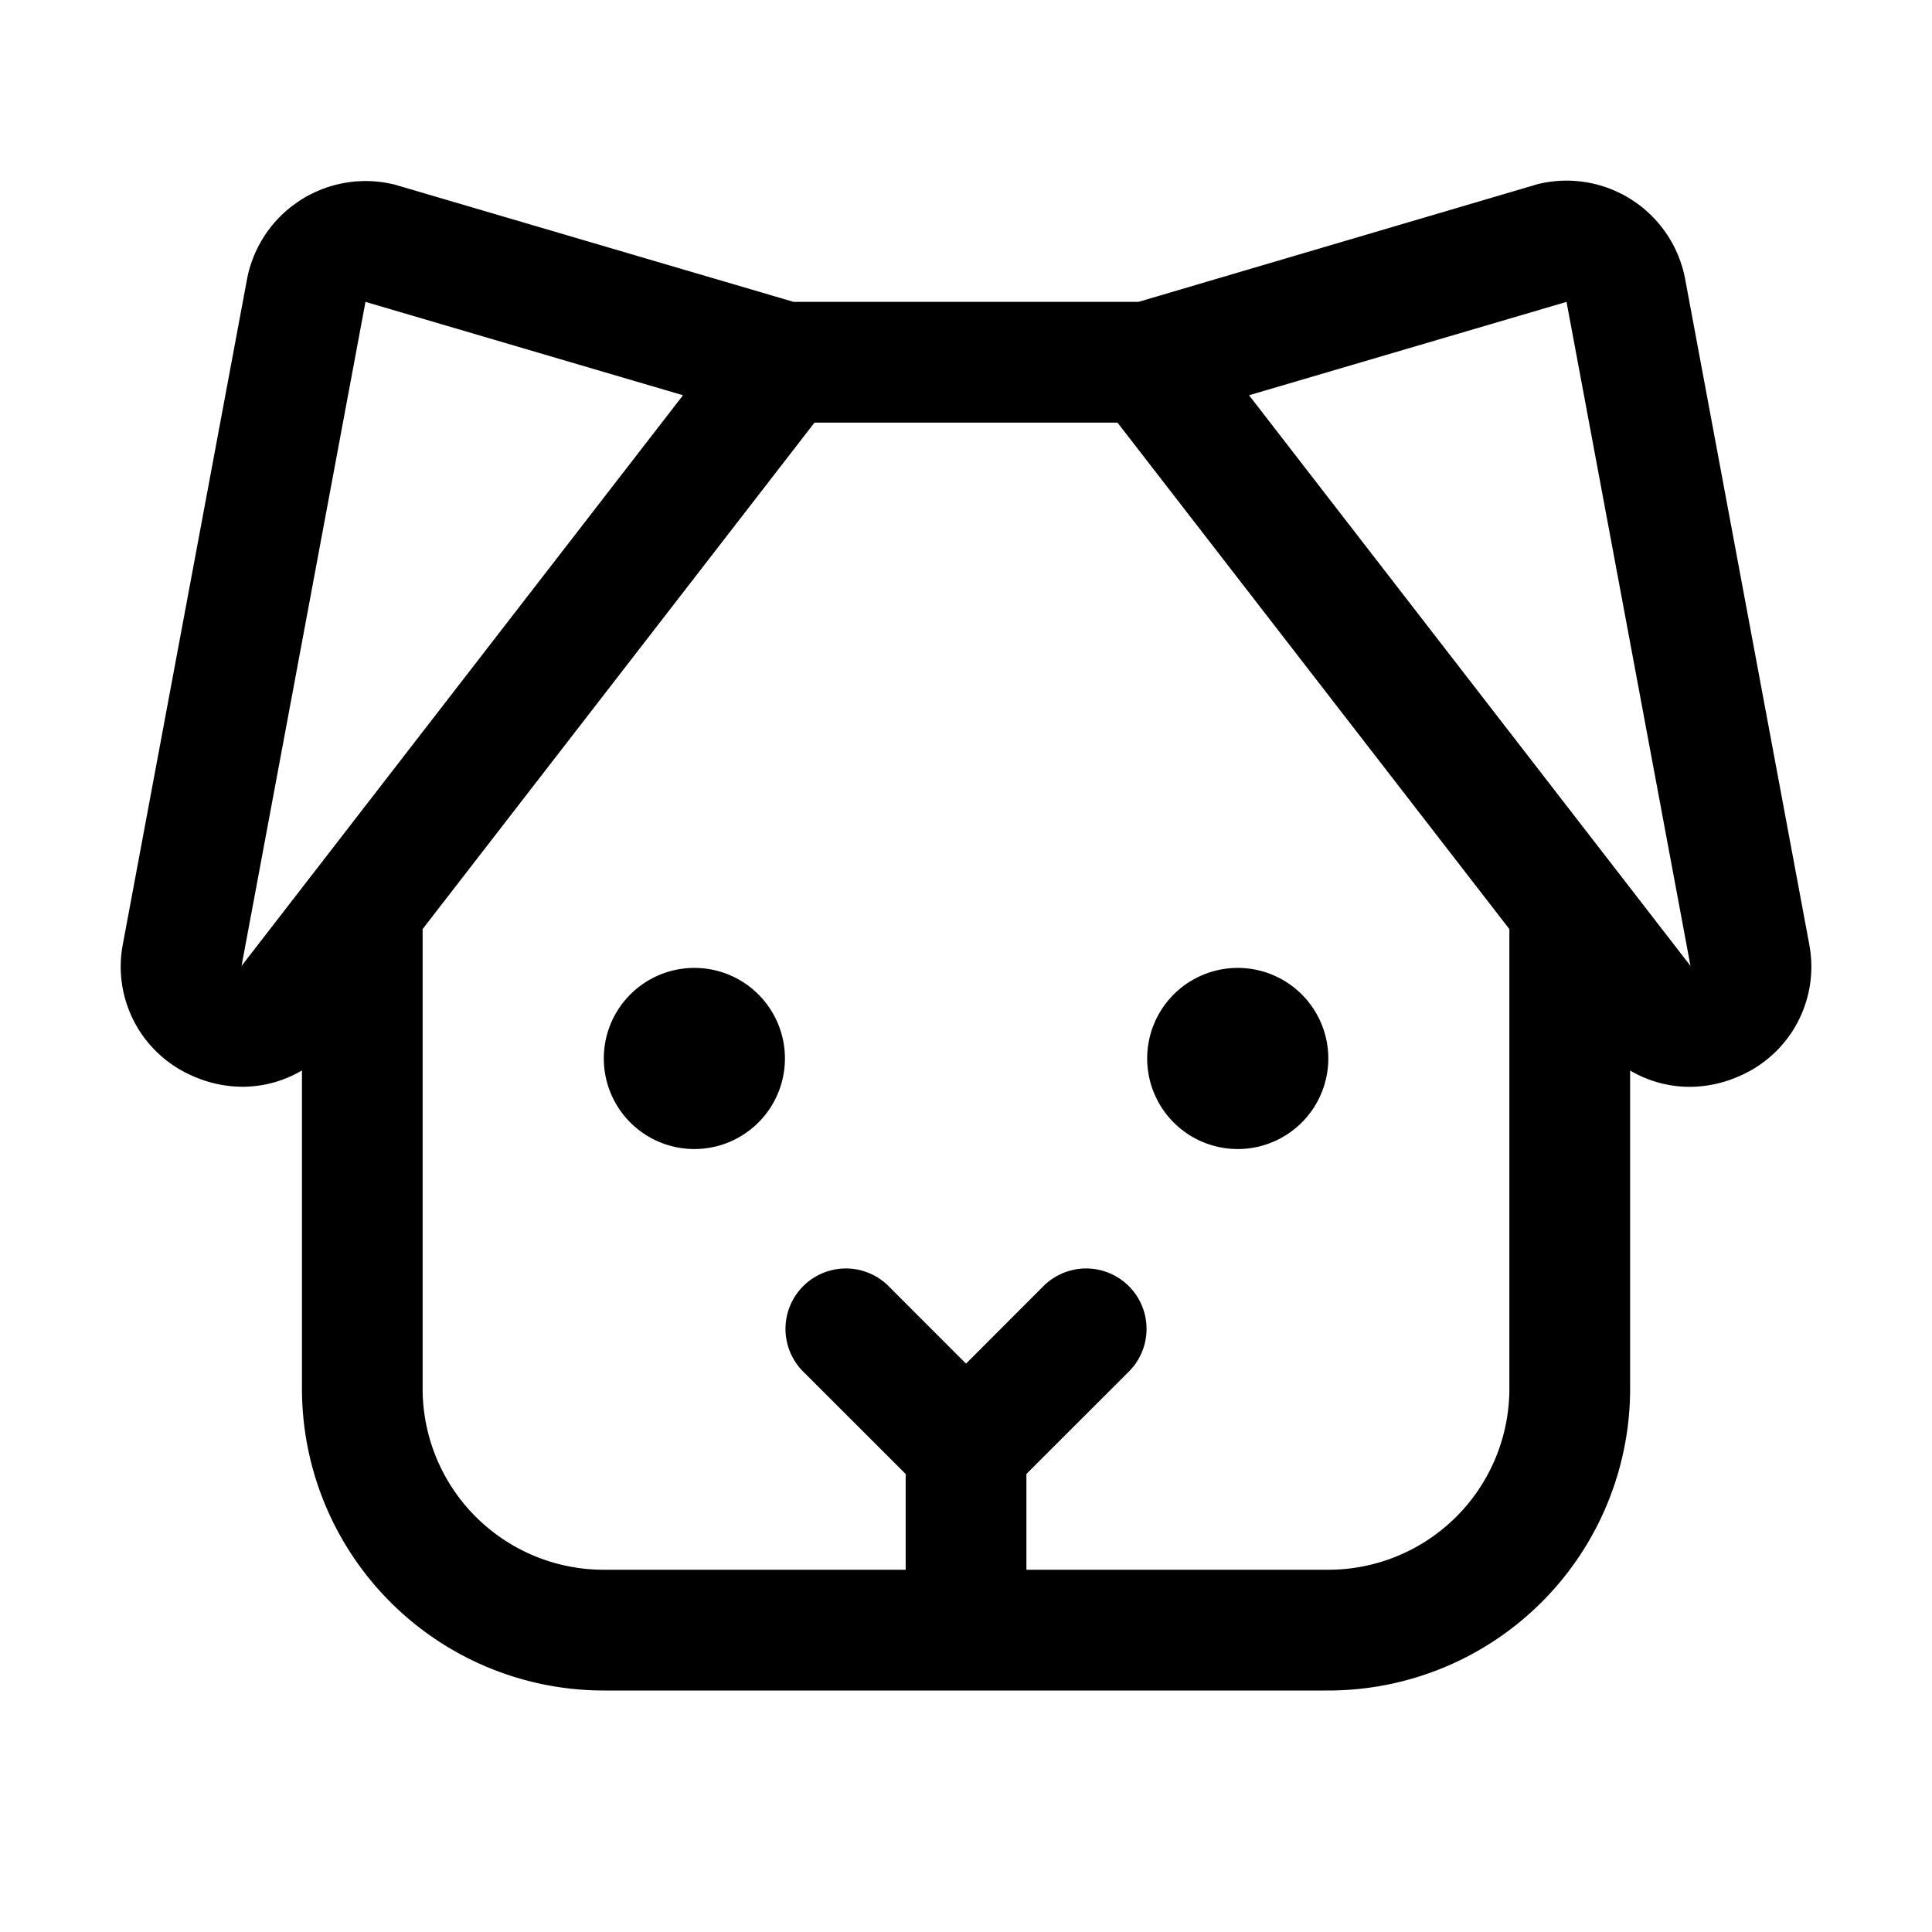<svg xmlns="http://www.w3.org/2000/svg" width="48" height="48" fill="none"><path fill="#000" d="m44.946 23.438-3.078-16.5a2.999 2.999 0 0 0-3.677-2.36l-.058.018L28.285 7.5h-8.569L9.87 4.605l-.058-.017a3 3 0 0 0-3.677 2.36l-3.079 16.49a2.957 2.957 0 0 0 1.71 3.285c.395.18.824.275 1.258.277.52 0 1.03-.14 1.478-.405V34.5A7.5 7.5 0 0 0 15 42h18a7.5 7.5 0 0 0 7.5-7.5v-7.903c.447.264.956.404 1.475.405a3.06 3.06 0 0 0 1.26-.276 2.957 2.957 0 0 0 1.71-3.288ZM6.001 24 9.08 7.5l7.889 2.32L6 24Zm27 15h-7.5v-2.38l2.561-2.559a1.501 1.501 0 0 0-2.123-2.122l-1.938 1.94-1.939-1.94a1.501 1.501 0 0 0-2.123 2.122l2.562 2.56V39H15a4.5 4.5 0 0 1-4.5-4.5V23.082L20.236 10.5h7.528L37.5 23.083V34.5A4.5 4.5 0 0 1 33 39Zm9-15L31.032 9.82 38.92 7.5 42 24Zm-22.5 2.25a2.25 2.25 0 1 1-4.499 0 2.25 2.25 0 0 1 4.499 0Zm13.5 0a2.25 2.25 0 1 1-4.499 0 2.25 2.25 0 0 1 4.499 0Z"/></svg>